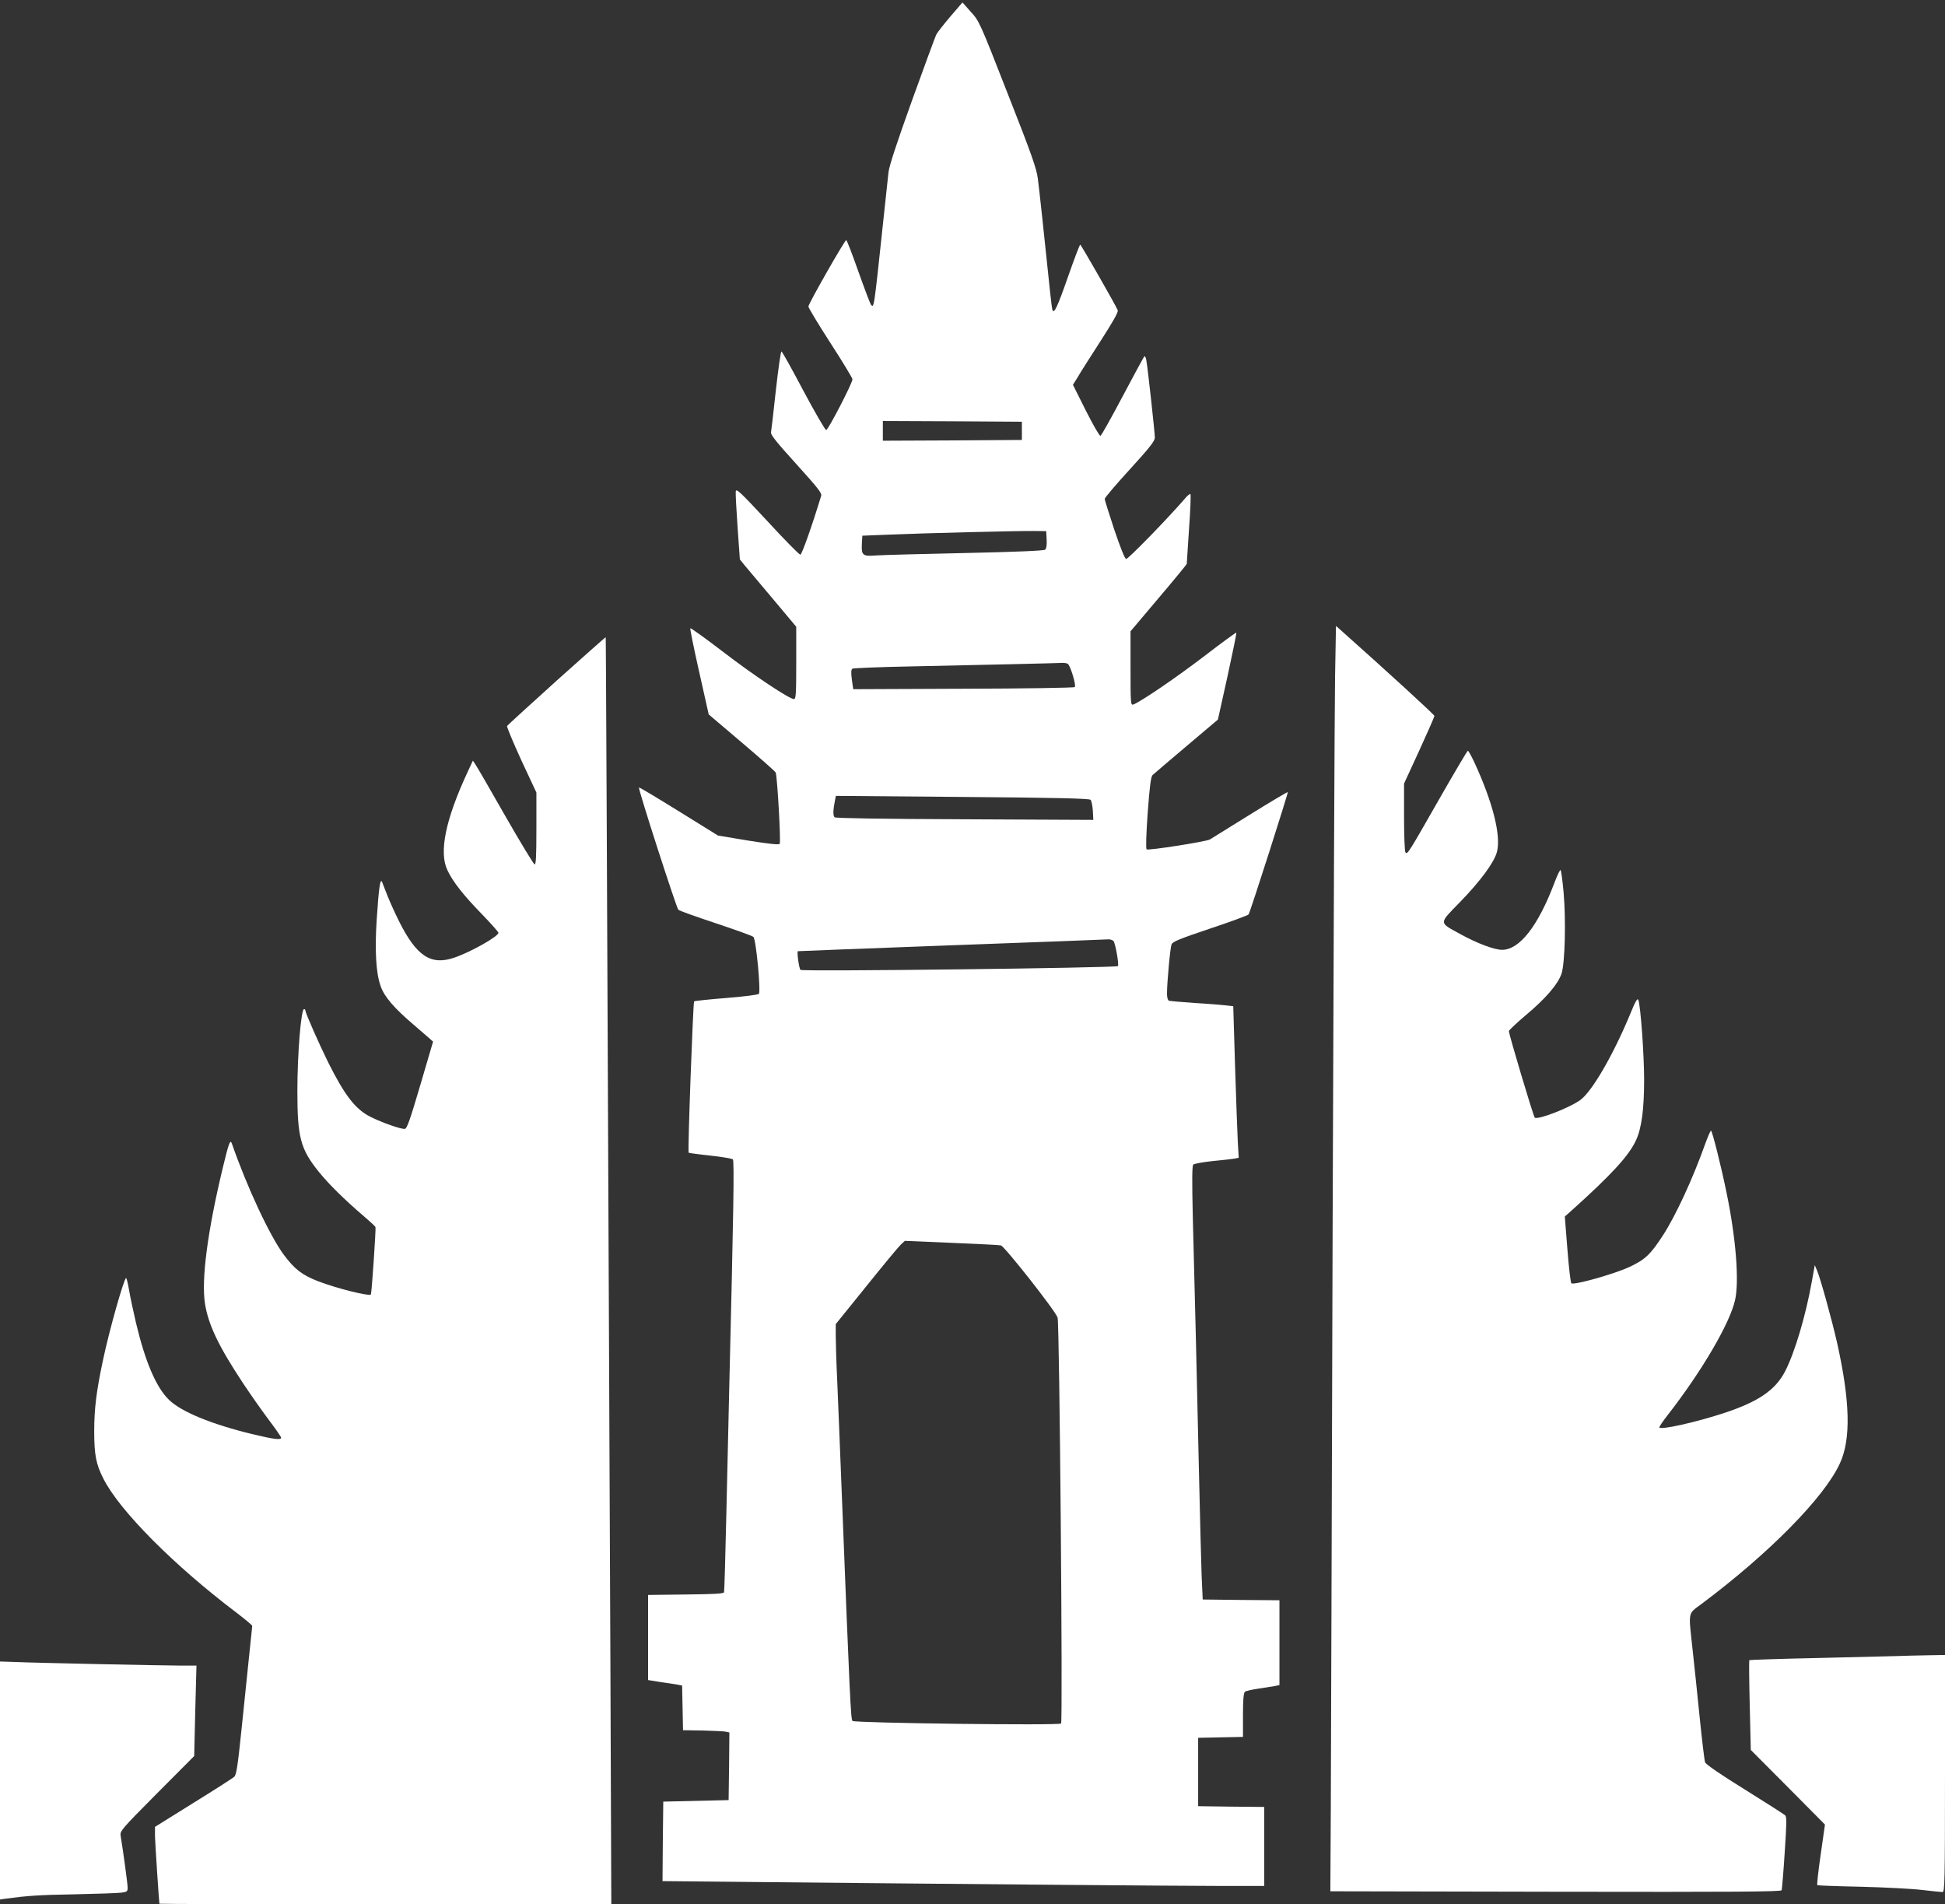 <?xml version="1.0" standalone="no"?>
<!DOCTYPE svg PUBLIC "-//W3C//DTD SVG 20010904//EN"
 "http://www.w3.org/TR/2001/REC-SVG-20010904/DTD/svg10.dtd">
<svg version="1.0" xmlns="http://www.w3.org/2000/svg"
 width="1280pt" height="1253pt" viewBox="0 0 1280 1253"
 preserveAspectRatio="xMidYMid meet">
<rect x="0" y="0" width="1280" height="1253" fill="#333333" stroke="none"/>
<g transform="translate(0,1253) scale(0.1,-0.1)"
fill="#ffffff" stroke="none">
<path d="M6254 12421 c-43 -51 -84 -103 -91 -116 -7 -12 -79 -209 -161 -436
-101 -281 -151 -433 -155 -474 -4 -33 -20 -188 -37 -345 -60 -564 -58 -547
-79 -524 -4 5 -41 102 -82 217 -40 114 -76 207 -80 207 -10 0 -249 -419 -249
-437 0 -8 65 -116 145 -240 80 -123 145 -231 145 -239 0 -25 -160 -334 -173
-334 -6 0 -74 116 -149 257 -75 142 -140 259 -145 260 -5 2 -21 -113 -37 -254
-15 -142 -30 -267 -32 -278 -4 -15 39 -68 166 -208 142 -157 170 -192 164
-210 -59 -194 -127 -387 -137 -387 -7 0 -105 99 -217 221 -176 189 -205 217
-208 196 -2 -13 4 -119 12 -236 l15 -212 34 -42 c19 -23 103 -123 186 -221
l151 -180 0 -238 c0 -205 -2 -238 -15 -238 -30 0 -265 156 -468 312 -115 88
-211 157 -214 154 -3 -3 23 -131 58 -286 l63 -281 219 -186 c120 -102 220
-190 222 -197 11 -34 35 -460 26 -469 -7 -7 -76 1 -208 22 l-198 33 -258 160
c-142 88 -260 159 -262 156 -7 -7 246 -791 259 -804 6 -7 117 -46 246 -89 129
-43 241 -83 248 -90 18 -16 50 -361 36 -375 -6 -6 -102 -18 -215 -27 -112 -9
-207 -19 -211 -22 -7 -6 -43 -989 -36 -996 2 -2 66 -11 142 -19 77 -8 144 -20
149 -25 10 -10 4 -357 -23 -1466 -5 -203 -14 -595 -20 -870 -6 -275 -13 -506
-15 -512 -3 -10 -66 -13 -252 -15 l-248 -3 0 -280 0 -280 80 -13 c44 -6 95
-14 112 -17 l32 -6 3 -147 3 -147 130 -2 c72 -2 140 -5 153 -8 l22 -5 -2 -223
-3 -222 -215 -5 -215 -5 -3 -261 -2 -262 612 -6 c1176 -12 2815 -26 3081 -26
l267 0 0 260 0 260 -217 2 -218 3 0 225 0 225 148 3 147 3 0 143 c0 103 4 146
13 154 6 5 48 15 92 21 44 7 92 14 108 17 l27 6 0 279 0 279 -252 2 -253 3 -7
155 c-3 85 -11 380 -17 655 -13 585 -28 1222 -41 1700 -6 255 -5 343 3 352 7
6 64 16 127 23 63 6 128 13 144 16 l28 6 -6 102 c-3 55 -11 280 -18 498 l-12
397 -45 5 c-25 3 -118 11 -206 16 -88 6 -166 13 -172 15 -8 3 -13 22 -13 47 0
73 21 302 30 324 7 18 55 37 254 104 135 45 249 87 253 93 12 19 262 801 258
805 -2 2 -115 -65 -252 -150 -136 -85 -254 -158 -261 -162 -24 -14 -407 -74
-416 -65 -6 5 -3 101 7 241 13 177 21 236 32 248 9 8 109 94 223 190 l207 175
63 284 c34 156 61 286 58 288 -2 2 -97 -67 -210 -154 -180 -138 -416 -299
-468 -319 -17 -6 -18 10 -18 238 l0 244 185 219 c102 120 185 221 185 225 0 4
7 107 15 230 9 122 13 226 9 229 -3 3 -20 -10 -37 -31 -115 -133 -373 -398
-386 -396 -9 2 -37 72 -78 193 -34 104 -63 195 -63 202 0 7 74 95 165 194 133
146 165 187 165 210 0 31 -46 453 -56 508 -3 19 -9 30 -14 25 -4 -5 -69 -124
-143 -264 -74 -140 -139 -256 -145 -258 -6 -2 -49 73 -96 166 l-85 170 33 53
c17 30 85 136 150 237 81 126 116 188 112 200 -12 31 -241 431 -247 432 -4 0
-39 -93 -79 -207 -72 -206 -94 -252 -104 -222 -3 8 -9 59 -15 114 -41 394 -72
682 -81 750 -9 67 -40 157 -198 558 -184 471 -188 479 -243 539 l-55 62 -80
-93z m471 -2726 l0 -60 -457 -3 -458 -2 0 65 0 65 458 -2 457 -3 0 -60z m163
-716 c2 -37 -2 -59 -10 -66 -8 -7 -200 -15 -528 -22 -283 -6 -547 -13 -586
-16 -87 -7 -96 1 -92 77 l3 53 175 7 c233 10 843 25 950 24 l85 -1 3 -56z
m139 -817 c17 -11 57 -142 46 -153 -5 -5 -335 -10 -733 -11 l-725 -3 -9 64
c-6 47 -5 65 4 71 7 4 182 11 389 15 433 9 954 21 991 23 14 1 30 -2 37 -6z
m150 -895 c6 -7 13 -39 15 -72 l3 -60 -845 4 c-552 2 -849 7 -857 13 -12 10
-11 48 3 117 l5 24 832 -7 c620 -5 835 -10 844 -19z m151 -929 c13 -17 37
-156 29 -165 -13 -12 -2077 -37 -2089 -25 -10 10 -25 121 -17 123 2 1 459 18
1014 39 556 20 1020 38 1031 39 12 0 26 -5 32 -11z m-741 -2003 c24 -6 360
-432 373 -475 13 -38 35 -2659 23 -2671 -14 -14 -1359 3 -1373 17 -11 11 -18
163 -70 1489 -11 286 -25 620 -30 743 -6 123 -10 258 -10 301 l0 78 201 249
c110 137 212 260 227 274 l27 25 305 -13 c168 -7 315 -14 327 -17z"/>
<path d="M8786 8078 c-3 -183 -10 -1809 -16 -3613 -5 -1804 -11 -3527 -12
-3830 l-3 -550 1483 -3 c1181 -2 1483 0 1487 10 2 7 12 118 20 247 13 193 14
236 3 246 -7 7 -127 83 -266 170 -160 99 -256 165 -261 179 -4 11 -20 143 -35
291 -15 149 -36 350 -47 449 -28 259 -33 233 59 302 445 333 807 700 910 924
74 159 68 410 -19 798 -33 145 -107 414 -131 472 l-15 35 -18 -100 c-41 -233
-115 -479 -178 -600 -64 -122 -174 -197 -392 -270 -189 -63 -435 -118 -435
-97 0 5 24 41 53 78 227 291 413 609 446 762 27 125 5 403 -55 696 -36 178
-96 416 -104 416 -4 0 -22 -42 -40 -92 -79 -222 -191 -465 -275 -595 -83 -128
-118 -161 -220 -209 -100 -47 -370 -123 -384 -108 -5 5 -17 106 -26 224 l-17
215 44 39 c267 240 379 363 425 464 36 77 53 204 53 396 0 163 -23 486 -38
526 -6 15 -19 -7 -56 -98 -109 -262 -246 -499 -323 -558 -67 -51 -285 -136
-303 -118 -9 9 -170 547 -170 569 0 6 50 53 110 104 132 110 214 206 237 276
22 70 29 351 13 533 -7 78 -16 144 -20 147 -4 2 -22 -35 -40 -83 -108 -286
-230 -442 -345 -442 -51 0 -165 43 -272 102 -147 81 -147 66 -2 215 132 136
221 257 240 326 29 107 -27 328 -148 590 -20 42 -39 77 -43 77 -4 0 -87 -141
-185 -312 -207 -363 -214 -375 -226 -356 -5 7 -9 112 -9 232 l0 220 100 217
c55 120 100 223 100 228 0 8 -305 287 -626 573 l-22 19 -6 -333z"/>
<path d="M3663 8051 c-176 -159 -323 -293 -326 -298 -3 -5 39 -106 93 -224
l100 -214 0 -238 c0 -187 -3 -238 -12 -235 -7 3 -94 146 -193 319 -99 174
-187 326 -197 340 l-16 24 -37 -80 c-143 -308 -187 -523 -131 -640 35 -76 108
-168 228 -291 59 -61 108 -116 108 -122 0 -24 -183 -127 -289 -163 -155 -54
-250 9 -365 239 -25 50 -59 125 -75 165 -15 39 -32 81 -36 92 -12 31 -22 -32
-36 -247 -13 -202 -5 -351 26 -437 24 -70 90 -146 223 -259 67 -58 122 -105
122 -106 0 -1 -38 -129 -84 -286 -65 -220 -87 -286 -101 -288 -21 -5 -151 41
-227 79 -99 50 -169 140 -278 358 -60 121 -150 325 -150 341 0 6 -4 10 -9 10
-20 0 -44 -297 -44 -540 0 -304 20 -381 142 -532 63 -78 169 -183 291 -287 41
-35 78 -69 81 -75 4 -8 -24 -425 -30 -443 -5 -16 -225 39 -347 86 -106 41
-155 79 -226 174 -92 124 -242 444 -342 732 -11 30 -19 9 -60 -160 -100 -416
-142 -735 -117 -893 22 -140 91 -284 256 -532 46 -69 119 -173 164 -233 45
-59 81 -112 81 -117 0 -17 -47 -11 -193 24 -267 65 -466 147 -546 226 -83 81
-155 248 -216 505 -18 77 -39 175 -46 218 -7 42 -16 77 -19 77 -14 0 -113
-351 -154 -548 -42 -199 -56 -313 -56 -460 0 -154 12 -217 60 -311 105 -210
465 -572 878 -884 56 -43 102 -81 102 -86 0 -4 -9 -91 -20 -192 -10 -101 -33
-319 -50 -484 -25 -241 -34 -303 -48 -316 -9 -9 -131 -87 -270 -173 l-252
-157 0 -62 c1 -46 26 -425 29 -444 1 -2 670 -3 1488 -3 l1486 0 -6 1597 c-24
5554 -29 6738 -31 6740 -1 1 -147 -128 -323 -286z"/>
<path d="M12490 1633 c-47 -1 -285 -7 -529 -13 -244 -5 -446 -12 -449 -14 -2
-3 -1 -137 3 -298 l7 -293 244 -245 244 -246 -28 -197 c-16 -109 -26 -200 -22
-202 4 -2 132 -7 286 -10 153 -4 334 -13 401 -21 67 -8 128 -14 137 -14 14 0
16 74 16 780 l0 780 -112 -2 c-62 -1 -151 -3 -198 -5z"/>
<path d="M0 814 l0 -783 33 5 c151 20 222 25 455 29 147 3 286 8 310 11 38 5
42 8 42 33 0 24 -28 232 -46 340 -5 33 1 40 239 280 l245 246 7 298 8 297 -94
0 c-114 0 -977 18 -1106 24 l-93 3 0 -783z"/>
</g>
</svg>
